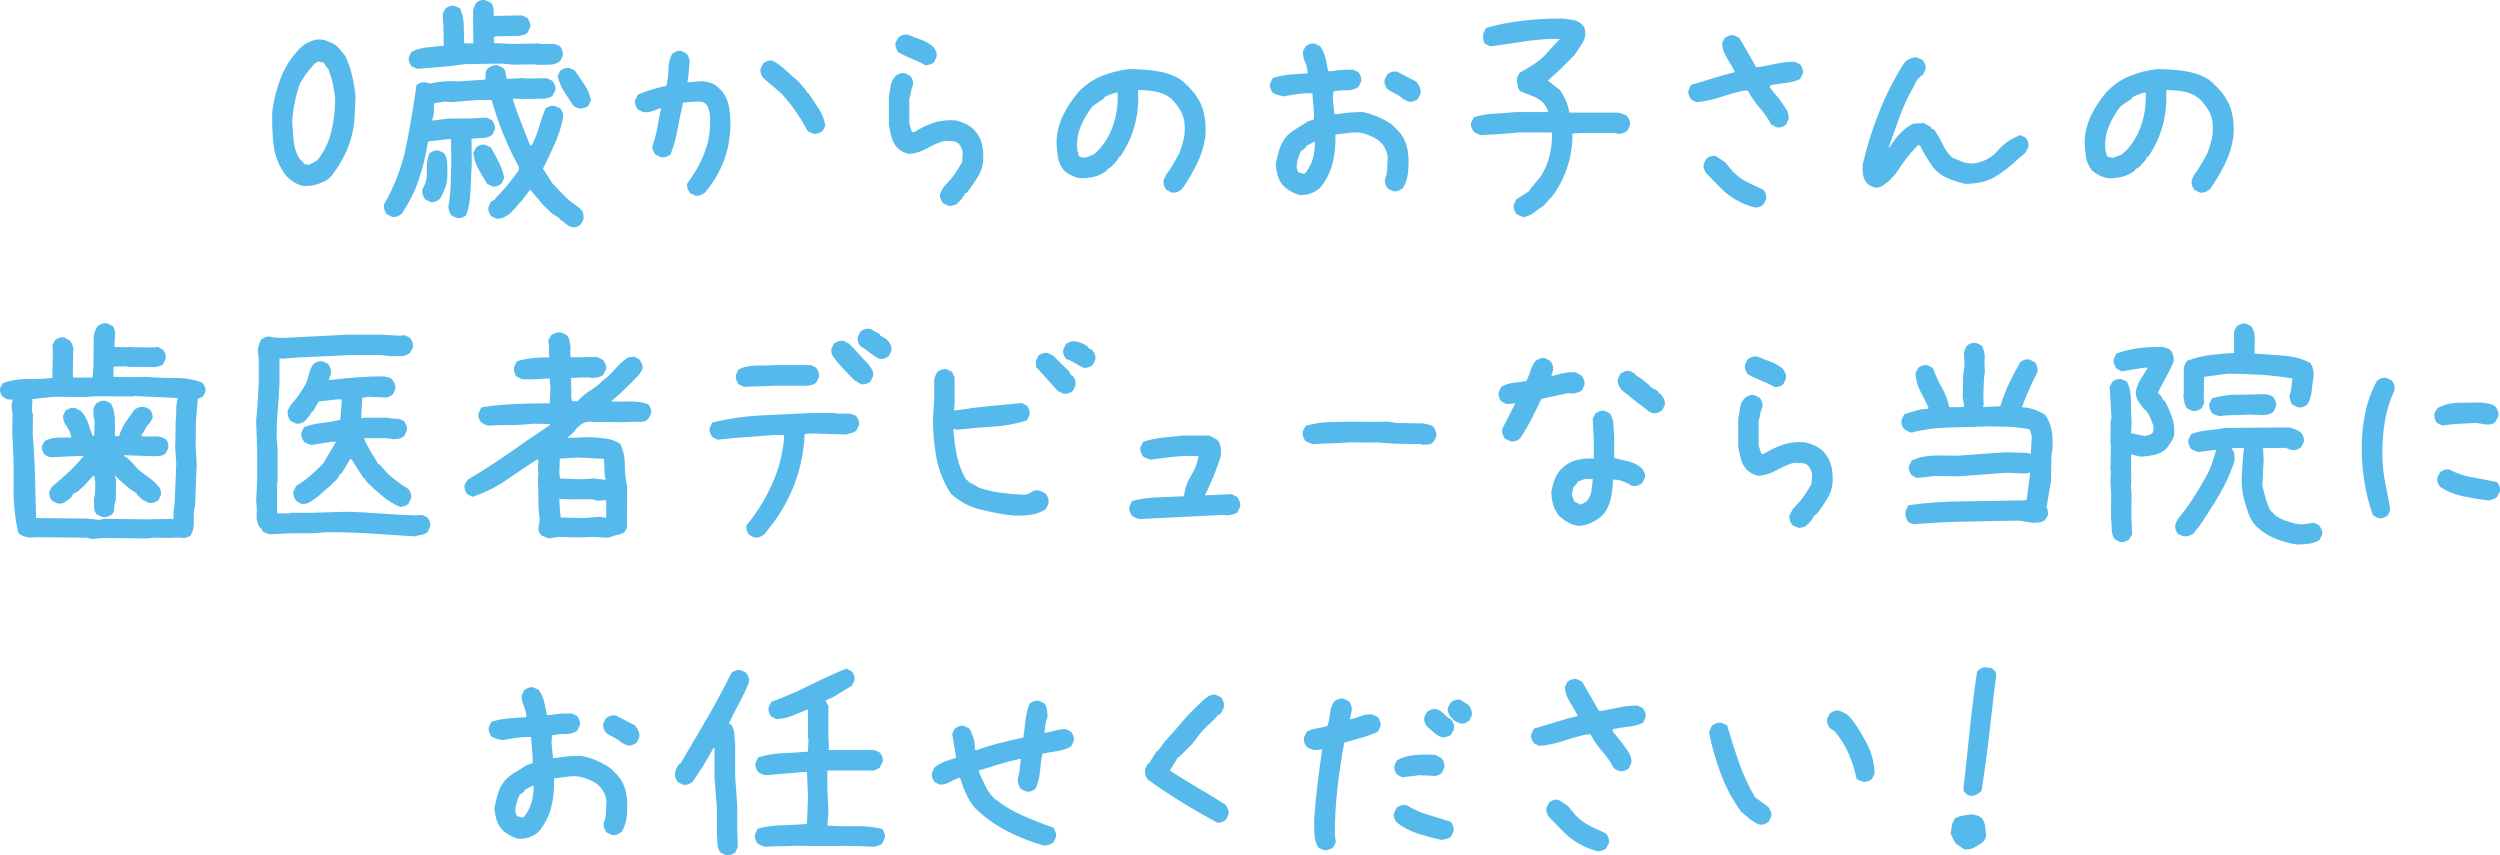 <?xml version="1.0" encoding="UTF-8"?>
<svg id="_イヤー_2" data-name="レイヤー 2" xmlns="http://www.w3.org/2000/svg" viewBox="0 0 465.994 159.434">
  <g id="_身" data-name="中身">
    <g>
      <path d="M56.419,34.658c-.586-.163-1.131-.398-1.636-.708-.505-.309-.985-.708-1.44-1.196l-.342-.44c-1.14-1.66-1.815-3.483-2.026-5.469-.212-1.985-.285-4.036-.22-6.152,.293-2.246,.855-4.386,1.685-6.421,.83-2.034,2.059-3.865,3.687-5.493,.618-.52,1.31-.919,2.075-1.196,.765-.276,1.587-.301,2.466-.073,.423,.163,.855,.35,1.294,.561,.439,.212,.855,.529,1.245,.952l1.172,1.416c.553,1.237,.977,2.474,1.27,3.711,.293,1.237,.504,2.539,.635,3.906l-.244,4.639c-.229,1.953-.708,3.76-1.44,5.42-.732,1.66-1.685,3.239-2.857,4.736l-.635,.586c-.684,.423-1.424,.749-2.222,.977-.798,.228-1.62,.309-2.466,.244Zm1.318-4.004l1.416-.781c1.236-1.562,2.1-3.32,2.588-5.273,.488-1.953,.733-4.069,.733-6.348-.098-.944-.252-1.871-.464-2.783-.212-.911-.497-1.807-.855-2.686l-.195-.146-.635-.977-.977-.195c-.358,.13-.676,.358-.952,.684-.276,.326-.513,.603-.708,.83-.358,.391-.676,.814-.952,1.27-.276,.456-.561,.912-.854,1.367-.391,1.14-.708,2.312-.952,3.516-.244,1.205-.399,2.442-.464,3.711,.065,1.205,.162,2.401,.293,3.589,.13,1.188,.504,2.271,1.123,3.247l.586,.488,.195,.391,.977,.195,.098-.098Z" style="fill: #55b9eb;"/>
      <path d="M106.587,42.324c-.456-.13-.855-.358-1.196-.684-.342-.326-.708-.586-1.099-.781v-.195l-1.27-.781-.342-.293-1.416-1.367-2.441-2.881-1.562,2.051-.781,.83-.537,.684-.684,.684-.293,.293c-.325,.228-.684,.44-1.074,.635s-.847,.276-1.367,.244l-.977-.488c-.195-.26-.342-.529-.439-.806-.098-.276-.114-.578-.049-.903l.439-.977,.781-.391v-.195c.847-.813,1.636-1.668,2.368-2.563,.733-.895,1.424-1.815,2.075-2.759v-.586c-1.074-1.92-2.034-3.931-2.881-6.03s-1.579-4.24-2.197-6.421h-2.588l-4.883,.391-1.367-.098-1.953,.342c.032,.521,.032,1.066,0,1.636-.032,.57-.146,1.083-.342,1.538h.293l2.734-.342,4.492-.049,2.637-.146,1.025,.488c.195,.261,.35,.537,.464,.83,.113,.293,.139,.603,.073,.928l-.488,.977c-.52,.391-1.132,.586-1.831,.586-.7,0-1.375,.049-2.026,.146l.049,4.59c-.098,1.628-.171,3.28-.22,4.956-.049,1.677-.317,3.247-.806,4.712-.261,.195-.537,.342-.83,.44s-.603,.114-.928,.049l-.977-.439c-.195-.228-.342-.488-.44-.781-.098-.293-.146-.602-.146-.928,.228-1.302,.366-2.661,.415-4.077,.049-1.416,.09-2.808,.122-4.175l-.049-4.297h-.293l-4.004,.439c-.358,2.409-.92,4.753-1.685,7.031-.766,2.279-1.848,4.443-3.247,6.494-.261,.195-.537,.35-.83,.464-.293,.114-.603,.138-.928,.073l-.977-.488c-.195-.228-.342-.488-.44-.781-.098-.293-.13-.635-.098-1.025,1.985-3.45,3.36-7.064,4.126-10.84,.765-3.776,1.408-7.584,1.929-11.426,.228-.195,.488-.342,.781-.44,.293-.098,.603-.114,.928-.049l.879,.195c.651-.163,1.335-.276,2.051-.342,.716-.065,1.433-.098,2.148-.098l1.172,.049,4.883-.342c0-.391,.017-.781,.049-1.172,.032-.391,.195-.716,.488-.977,.261-.195,.537-.342,.83-.439,.293-.098,.603-.13,.928-.098l.977,.488c.261,.261,.423,.57,.488,.928,.065,.358,.13,.733,.195,1.123h.781l2.441-.146,.098,.098,4.199-.049,1.025,.488c.195,.261,.35,.537,.464,.83,.113,.293,.139,.603,.073,.928l-.488,.977c-.195,.195-.432,.326-.708,.391-.277,.065-.545,.13-.806,.195l-4.004,.049-1.855-.049v.391c.488,1.433,1.001,2.832,1.538,4.199s1.082,2.734,1.636,4.101h.293c.554-1.042,1.001-2.156,1.343-3.345,.342-1.188,.74-2.352,1.196-3.491,.261-.195,.545-.342,.855-.44,.309-.098,.627-.114,.952-.049l.977,.44c.195,.261,.342,.545,.439,.855,.098,.309,.114,.659,.049,1.05-.358,1.693-.879,3.296-1.562,4.809-.684,1.514-1.399,3.02-2.148,4.517l1.807,2.832,.195,.146,1.025,1.123,1.074,1.074,.293,.293,.293,.293c.456,.391,.952,.757,1.489,1.099s.969,.773,1.294,1.294l.098,1.221-.488,.977c-.228,.228-.488,.391-.781,.488-.293,.098-.603,.114-.928,.049Zm-28.809-29.492l-1.025-.439c-.195-.26-.351-.537-.464-.83-.114-.293-.139-.602-.073-.928l.488-.977c.944-.456,1.921-.732,2.93-.83,1.009-.098,2.034-.195,3.076-.293l-.049-3.516-.146-2.441,.488-.977c.261-.195,.537-.342,.83-.44s.603-.114,.928-.049l.977,.439c.456,.977,.691,2.035,.708,3.174,.016,1.14,.041,2.263,.073,3.369h1.66l.049-.391-.049-5.762c.065-.26,.146-.504,.244-.732,.098-.228,.212-.456,.342-.684,.228-.195,.488-.342,.781-.439,.293-.098,.603-.114,.928-.049l1.074,.488c.261,.326,.407,.7,.44,1.123,.032,.423,.049,.863,.049,1.318l5.274-.098,.977,.488c.195,.261,.35,.537,.464,.83,.113,.293,.139,.603,.073,.928l-.488,.977c-.195,.195-.423,.326-.684,.391-.261,.065-.52,.13-.781,.195l-4.59,.098c-.195,.13-.276,.326-.244,.586,.032,.261,.066,.488,.098,.684l3.906,.146,4.297-.098c.651,.13,1.358,.163,2.124,.098,.765-.065,1.408,.082,1.929,.44,.195,.261,.342,.545,.44,.855,.098,.31,.114,.627,.049,.952l-.488,.977c-.554,.423-1.213,.635-1.978,.635-.766,0-1.538,.017-2.319,.049l-.098-.098-4.297,.049-2.246-.195-6.787,.098c-1.433,.228-2.897,.399-4.394,.513-1.497,.114-2.995,.236-4.492,.366Zm2.441,24.805l-.977-.488c-.195-.26-.342-.553-.44-.879-.098-.325-.114-.684-.049-1.074,.618-.944,.887-2.018,.806-3.223-.082-1.204,.073-2.327,.464-3.369,.261-.195,.537-.35,.83-.464,.293-.114,.603-.138,.928-.073l.977,.488c.391,.521,.594,1.156,.61,1.904,.016,.749,.025,1.481,.025,2.197,0,.847-.139,1.636-.415,2.368-.277,.732-.61,1.424-1.001,2.075-.261,.195-.537,.35-.83,.464-.293,.114-.603,.139-.928,.073Zm11.572-2.881l-1.025-.537c-.554-.911-1.083-1.814-1.587-2.71-.505-.895-.822-1.896-.952-3.003l.488-.977c.261-.228,.528-.391,.806-.488,.276-.098,.578-.114,.903-.049l1.074,.488c.52,.912,1.017,1.831,1.489,2.759,.472,.928,.806,1.913,1.001,2.954l-.488,.977c-.261,.228-.529,.399-.806,.513-.277,.114-.578,.139-.903,.073Zm16.455-14.502c-.261-.032-.505-.098-.733-.195-.228-.098-.439-.211-.635-.342-.618-.911-1.204-1.807-1.758-2.686s-.944-1.823-1.172-2.832l.488-1.025c.261-.195,.537-.342,.83-.439,.293-.098,.603-.114,.928-.049l.977,.488c.586,.879,1.18,1.758,1.782,2.637,.602,.879,1.001,1.839,1.196,2.881l-.44,.977c-.195,.195-.423,.326-.684,.391-.261,.065-.52,.13-.781,.195Z" style="fill: #55b9eb;"/>
      <path d="M129.576,36.465l-.977-.488c-.195-.26-.342-.537-.439-.83-.098-.293-.114-.618-.049-.977,1.433-1.888,2.539-3.89,3.32-6.006,.781-2.116,1.074-4.411,.879-6.885-.066-.391-.163-.781-.293-1.172s-.391-.716-.781-.977c-.261-.13-.537-.195-.83-.195h-.928l-2.148,.195c-.391,1.628-.732,3.272-1.025,4.932-.293,1.66-.732,3.239-1.318,4.736-.261,.195-.537,.342-.83,.44-.293,.098-.635,.114-1.025,.049l-.977-.488c-.195-.26-.351-.537-.464-.83-.114-.293-.122-.602-.025-.928,.391-1.106,.684-2.229,.879-3.369,.195-1.139,.423-2.295,.684-3.467h-.293c-.456,.195-.937,.374-1.44,.537-.505,.163-1.05,.212-1.636,.146l-.977-.488c-.195-.26-.342-.537-.439-.83-.098-.293-.114-.602-.049-.928l.488-.977c.847-.391,1.717-.716,2.612-.977,.895-.26,1.799-.488,2.71-.684,.261-.977,.391-2.002,.391-3.076s.228-2.034,.684-2.881c.261-.195,.537-.35,.83-.464,.293-.114,.603-.138,.928-.073l.977,.537c.195,.261,.342,.554,.439,.879,.098,.326,.114,.684,.049,1.074-.066,.586-.114,1.156-.146,1.709-.032,.554-.114,1.091-.244,1.611h.293l2.539-.195c.52,.066,1.042,.179,1.562,.342,.52,.163,.977,.44,1.367,.83l.781,.781c.716,.977,1.155,2.083,1.318,3.32,.163,1.237,.212,2.507,.146,3.809-.13,2.214-.586,4.281-1.367,6.201-.781,1.921-1.888,3.744-3.32,5.469-.261,.195-.537,.358-.83,.488-.293,.13-.635,.163-1.025,.098Zm22.314-11.475c-.261-.065-.505-.146-.732-.244-.228-.098-.439-.211-.635-.342-.651-1.237-1.367-2.425-2.148-3.564-.781-1.139-1.677-2.262-2.686-3.369l-3.418-2.93c-.195-.26-.342-.537-.439-.83-.098-.293-.114-.602-.049-.928l.488-.977c.261-.195,.537-.342,.83-.439,.293-.098,.603-.114,.928-.049,.847,.456,1.651,1.042,2.417,1.758,.765,.716,1.538,1.4,2.319,2.051l1.367,1.562,.293,.586h.195c.651,.977,1.302,1.953,1.953,2.93,.651,.977,1.074,2.051,1.27,3.223l-.488,.977c-.195,.195-.423,.326-.684,.391-.261,.065-.52,.13-.781,.195Z" style="fill: #55b9eb;"/>
      <path d="M177.106,38.418c-.261-.065-.505-.146-.733-.244-.229-.098-.439-.211-.635-.342-.195-.26-.342-.537-.44-.83-.098-.293-.114-.602-.049-.928l.586-1.172,.586-.635c.586-.586,1.123-1.237,1.611-1.953,.488-.716,.928-1.432,1.318-2.148l.098-1.855c-.065-.26-.163-.537-.293-.83-.131-.293-.293-.537-.488-.733-.326-.26-.733-.407-1.221-.439-.488-.032-.961-.049-1.416-.049-1.107,.326-2.165,.781-3.174,1.367-1.01,.586-2.133,.944-3.369,1.074-.391-.065-.781-.195-1.172-.391s-.749-.456-1.074-.781c-.521-.586-.879-1.253-1.074-2.002-.195-.749-.358-1.514-.488-2.295v-5.078c.13-.716,.244-1.432,.342-2.148,.098-.716,.406-1.334,.928-1.855,.26-.195,.537-.342,.83-.44,.293-.098,.602-.114,.928-.049l.977,.488c.195,.261,.342,.537,.439,.83,.098,.293,.113,.603,.049,.928-.195,.391-.326,.814-.391,1.27-.065,.456-.163,.879-.293,1.27v4.59l.488,1.562h.488c1.107-.716,2.295-1.286,3.564-1.709,1.27-.423,2.652-.569,4.15-.439,.586,.13,1.155,.326,1.709,.586,.553,.261,1.058,.586,1.514,.977l.586,.684c.586,.781,.96,1.628,1.123,2.539,.162,.912,.211,1.888,.146,2.93-.131,.977-.439,1.872-.928,2.686-.488,.814-1.025,1.628-1.611,2.441l-.586,.684h-.195l-.586,.977-.586,.684h-.195v.195c-.195,.195-.424,.326-.684,.391-.261,.066-.521,.13-.781,.195Zm-4.492-26.221c-.847-.456-1.709-.862-2.588-1.221-.879-.358-1.742-.765-2.588-1.221-.195-.293-.342-.586-.44-.879-.098-.293-.114-.602-.049-.928l.488-.977c.26-.195,.537-.342,.83-.439,.293-.098,.635-.114,1.025-.049,.781,.326,1.578,.635,2.393,.928,.814,.293,1.578,.732,2.295,1.318,.195,.261,.357,.545,.488,.854,.13,.31,.162,.659,.098,1.05l-.488,.977c-.195,.195-.424,.326-.684,.391-.261,.066-.521,.13-.781,.195Z" style="fill: #55b9eb;"/>
      <path d="M218.379,35.879l-.977-.488c-.195-.26-.342-.545-.439-.855-.098-.309-.113-.659-.049-1.05l.488-.977c.456-.586,.879-1.221,1.27-1.904,.391-.684,.781-1.383,1.172-2.1,.326-.846,.586-1.692,.781-2.539,.195-.846,.261-1.758,.195-2.734-.064-.977-.325-1.855-.781-2.637-.455-.781-1.041-1.53-1.758-2.246-.846-.651-1.79-1.074-2.832-1.27-1.041-.195-2.148-.293-3.32-.293,.131,2.344-.081,4.541-.635,6.592-.553,2.051-1.448,3.988-2.686,5.811h-.195l-.293,.586-.781,.879-.586,.586-.586,.293v.195c-.716,.586-1.529,.993-2.441,1.221-.911,.228-1.855,.31-2.832,.244-.52-.13-1.009-.309-1.465-.537-.455-.228-.879-.504-1.27-.83-.65-.781-1.049-1.676-1.195-2.686-.146-1.009-.221-2.034-.221-3.076,.131-1.692,.562-3.271,1.295-4.736,.732-1.465,1.651-2.848,2.758-4.15,1.303-1.367,2.768-2.376,4.394-3.027,1.628-.651,3.32-1.074,5.078-1.27,1.693,0,3.354,.114,4.981,.342,1.628,.228,3.125,.733,4.492,1.514l1.172,.977v.195h.195l.977,1.074c1.01,1.172,1.693,2.458,2.051,3.857,.358,1.4,.473,2.914,.342,4.541-.26,1.823-.773,3.516-1.537,5.078-.766,1.562-1.669,3.109-2.711,4.639l-.293,.293c-.26,.195-.537,.342-.83,.44-.293,.098-.602,.114-.928,.049Zm-14.551-7.08c.586-.456,1.107-.977,1.562-1.562,.456-.586,.847-1.172,1.172-1.758,.651-1.237,1.123-2.539,1.416-3.906,.293-1.367,.407-2.799,.342-4.297h-.391c-.391,.13-.765,.261-1.123,.391-.357,.13-.699,.293-1.025,.488v.195l-2.148,1.465c-.911,1.172-1.643,2.425-2.197,3.76-.553,1.335-.765,2.783-.635,4.346l.293,1.172c.195,.13,.391,.212,.586,.244,.195,.033,.424,.049,.684,.049l1.465-.586Z" style="fill: #55b9eb;"/>
      <path d="M242.375,36.367c-.586-.13-1.156-.35-1.709-.659-.553-.309-1.059-.691-1.514-1.147-.455-.52-.781-1.123-.977-1.807s-.326-1.383-.391-2.1c.195-.977,.424-1.904,.683-2.783,.26-.879,.717-1.709,1.367-2.49,.586-.586,1.221-1.074,1.904-1.465s1.352-.814,2.002-1.27l1.172-.391v-1.27l-.293-3.613h-.586c-.846,0-1.66,.066-2.442,.195-.781,.13-1.562,.261-2.344,.391-.326-.065-.668-.146-1.025-.244-.357-.098-.684-.244-.977-.439-.195-.26-.342-.537-.439-.83-.098-.293-.114-.602-.049-.928l.488-.977c1.01-.325,2.067-.537,3.174-.635,1.107-.098,2.213-.179,3.32-.244v-.293c-.065-.651-.229-1.261-.488-1.831-.26-.569-.391-1.212-.391-1.929l.488-.977c.26-.195,.537-.342,.83-.44,.293-.098,.602-.114,.928-.049l.977,.488c.455,.651,.781,1.375,.977,2.173,.195,.798,.357,1.62,.488,2.466h.781c.586-.13,1.221-.211,1.904-.244,.684-.032,1.352-.049,2.002-.049l.977,.488c.195,.261,.342,.537,.44,.83,.098,.293,.113,.603,.049,.928l-.488,.977c-.65,.456-1.4,.667-2.246,.635-.846-.032-1.66,.049-2.441,.244l-.098,1.367,.293,2.832h.488c.781-.13,1.562-.228,2.344-.293,.781-.065,1.596-.098,2.441-.098,.977,.195,1.92,.488,2.832,.879,.912,.391,1.791,.879,2.637,1.465l1.172,1.172c.781,.847,1.311,1.807,1.588,2.881,.275,1.074,.381,2.23,.316,3.467,0,.781-.072,1.53-.219,2.246-.146,.716-.416,1.4-.807,2.051-.26,.195-.537,.358-.83,.488-.293,.13-.635,.163-1.025,.098l-.977-.488c-.195-.26-.342-.537-.44-.83-.098-.293-.113-.635-.049-1.025,.26-.586,.391-1.221,.391-1.904s.033-1.351,.098-2.002c-.065-.651-.244-1.253-.537-1.807-.293-.553-.732-1.058-1.318-1.514-.717-.456-1.465-.813-2.246-1.074-.781-.26-1.627-.358-2.539-.293l-3.125,.391c.064,1.823-.098,3.548-.488,5.176-.391,1.628-1.107,3.125-2.148,4.492l-.488,.488c-.521,.391-1.059,.676-1.611,.855-.553,.179-1.156,.269-1.807,.269Zm.977-4.15c.65-.846,1.107-1.741,1.367-2.686,.26-.944,.391-1.969,.391-3.076h-.195l-1.465,.781v.195l-.684,.586h-.195c-.26,.521-.473,1.058-.635,1.611-.162,.554-.244,1.123-.244,1.709l.293,.781,1.074,.293,.293-.195Zm19.189-13.281l-1.025-.488c-.391-.391-.863-.716-1.416-.977-.553-.26-1.059-.553-1.514-.879-.195-.26-.342-.537-.439-.83-.098-.293-.113-.602-.049-.928l.488-.977c.26-.195,.537-.342,.83-.439,.293-.098,.635-.114,1.025-.049l3.564,1.855c.26,.326,.473,.667,.635,1.025,.162,.358,.211,.765,.146,1.221l-.488,.977c-.26,.195-.537,.342-.83,.439-.293,.098-.602,.114-.928,.049Z" style="fill: #55b9eb;"/>
      <path d="M284.03,40.469c-.26-.065-.504-.146-.732-.244s-.44-.211-.635-.342c-.195-.26-.342-.537-.439-.83-.098-.293-.113-.602-.049-.928l.488-.977,2.441-1.562v-.195l.586-.684,1.562-1.904c.717-1.172,1.236-2.409,1.562-3.711,.326-1.302,.488-2.669,.488-4.102l-.098-.293h-6.348c-1.107,.13-2.23,.228-3.369,.293-1.139,.066-2.262,.13-3.369,.195-.26-.065-.504-.146-.732-.244s-.439-.211-.635-.342c-.195-.26-.35-.537-.463-.83-.115-.293-.139-.602-.074-.928l.537-.977c1.172-.391,2.441-.618,3.808-.684,1.367-.065,2.701-.163,4.004-.293h5.957v-.195c-.065-.26-.18-.52-.342-.781-.162-.26-.342-.52-.537-.781-.65-.586-1.352-1.009-2.1-1.27-.748-.26-1.48-.553-2.197-.879-.26-.325-.424-.7-.488-1.123-.064-.423-.098-.862-.098-1.318l.488-.977c.846-.456,1.676-.944,2.49-1.465,.814-.52,1.578-1.139,2.295-1.855l1.172-1.318,1.562-1.66h-2.148c-1.953,.13-3.842,.342-5.664,.635-1.822,.293-3.549,.537-5.176,.732l-.977-.488c-.195-.26-.309-.569-.342-.928-.033-.358-.016-.7,.049-1.025l.488-.977c1.953-.586,4.135-1.025,6.543-1.318,2.408-.293,4.916-.44,7.519-.44,.717,.065,1.4,.146,2.051,.244,.65,.098,1.236,.374,1.758,.83,.326,.326,.521,.684,.586,1.074,.064,.391,.064,.814,0,1.27-.195,.586-.473,1.156-.83,1.709-.357,.554-.732,1.107-1.123,1.66l-1.27,1.27-.488,.488-.977,.977-1.172,1.074-1.074,.977,2.246,1.758c.455,.651,.83,1.318,1.123,2.002,.293,.683,.504,1.416,.635,2.197h9.033c.326,.065,.635,.146,.928,.244,.293,.098,.57,.244,.83,.439,.195,.261,.342,.537,.44,.83,.098,.293,.113,.603,.049,.928l-.488,.977c-.26,.195-.521,.326-.781,.391-.26,.065-.553,.13-.879,.195l-.488-.195h-6.396l-1.66,.098c0,2.083-.277,4.037-.83,5.859-.553,1.823-1.383,3.564-2.49,5.225l-.684,.879-.293,.293h-.195v.195l-.586,.684-.293,.293c-.586,.391-1.172,.814-1.758,1.27-.586,.456-1.236,.749-1.953,.879Z" style="fill: #55b9eb;"/>
      <path d="M331.145,23.721l-.977-.488c-.586-1.106-1.318-2.164-2.197-3.174-.879-1.009-1.611-2.067-2.197-3.174h-.684c-1.498,.326-2.963,.732-4.394,1.221-1.434,.488-2.93,.798-4.492,.928l-.977-.488c-.195-.26-.342-.537-.44-.83-.098-.293-.115-.602-.049-.928l.488-.977c1.367-.391,2.717-.797,4.053-1.221,1.334-.423,2.686-.797,4.053-1.123v-.195c-.457-.846-.945-1.685-1.465-2.515-.521-.83-.815-1.733-.879-2.71l.488-.977c.26-.195,.537-.342,.83-.44,.293-.098,.602-.114,.928-.049l.977,.488,3.125,5.42h.586c1.105-.195,2.197-.407,3.272-.635,1.074-.228,2.197-.342,3.369-.342l.977,.488c.195,.261,.342,.537,.439,.83,.098,.293,.113,.603,.049,.928l-.488,.977c-.848,.391-1.758,.635-2.734,.732-.977,.098-1.922,.244-2.832,.44l-.098,.391,1.758,2.148c.391,.586,.797,1.172,1.221,1.758,.422,.586,.602,1.27,.537,2.051l-.488,.977c-.262,.195-.537,.342-.83,.44-.293,.098-.604,.114-.928,.049Zm-3.906,14.99c-1.303-.325-2.523-.814-3.662-1.465-1.141-.651-2.197-1.497-3.174-2.539l-2.344-2.393c-.195-.26-.342-.537-.44-.83-.098-.293-.115-.602-.049-.928l.488-.977c.26-.195,.537-.342,.83-.44,.293-.098,.602-.114,.928-.049l1.758,1.172,1.465,1.758c.846,.847,1.758,1.506,2.734,1.978,.977,.472,1.953,.936,2.93,1.392,.195,.261,.342,.537,.44,.83,.098,.293,.113,.603,.049,.928l-.488,.977c-.195,.195-.424,.326-.684,.391l-.781,.195Z" style="fill: #55b9eb;"/>
      <path d="M349.616,35c-.26-.065-.512-.154-.756-.269-.244-.114-.465-.236-.66-.366-.521-.52-.83-1.106-.928-1.758-.098-.651-.113-1.335-.049-2.051,.781-3.32,1.814-6.592,3.102-9.814,1.285-3.223,2.871-6.299,4.76-9.229,.326-.26,.684-.472,1.074-.635,.391-.163,.815-.211,1.27-.146l.977,.488c.195,.261,.342,.537,.439,.83,.098,.293,.113,.603,.049,.928l-.488,.977c-.65,.391-1.139,.944-1.465,1.66-.326,.716-.684,1.4-1.074,2.051-.781,1.562-1.465,3.174-2.051,4.834-.586,1.66-1.172,3.304-1.758,4.932h.195c.521-.911,1.156-1.758,1.904-2.539,.748-.781,1.578-1.399,2.49-1.855l1.953-.098,1.367,.781v.195l.586,.293c.586,.847,1.09,1.726,1.514,2.637,.424,.912,1.025,1.758,1.807,2.539,.65,.261,1.303,.521,1.953,.781,.65,.261,1.367,.358,2.148,.293,1.889-.325,3.361-1.123,4.42-2.393,1.057-1.27,2.465-2.229,4.223-2.881l.977,.488c.195,.261,.342,.537,.44,.83s.113,.603,.049,.928l-.586,1.074-1.172,.977c-1.562,1.498-3.068,2.669-4.516,3.516-1.449,.847-3.281,1.27-5.494,1.27-1.107-.26-2.182-.602-3.223-1.025-1.041-.423-1.953-1.09-2.734-2.002-.455-.651-.894-1.318-1.318-2.002-.424-.684-.797-1.383-1.123-2.1l-.391-.098c-.781,.781-1.529,1.644-2.246,2.588-.717,.944-1.367,1.872-1.953,2.783l-1.074,1.172c-.391,.326-.797,.643-1.221,.952-.424,.31-.894,.464-1.416,.464Z" style="fill: #55b9eb;"/>
      <path d="M410.014,35.879l-.977-.488c-.195-.26-.342-.545-.439-.855-.098-.309-.113-.659-.049-1.05l.488-.977c.455-.586,.879-1.221,1.27-1.904,.391-.684,.781-1.383,1.172-2.1,.326-.846,.586-1.692,.781-2.539,.195-.846,.26-1.758,.195-2.734-.065-.977-.326-1.855-.781-2.637-.455-.781-1.041-1.53-1.758-2.246-.846-.651-1.791-1.074-2.832-1.27s-2.148-.293-3.32-.293c.131,2.344-.082,4.541-.635,6.592s-1.449,3.988-2.686,5.811h-.195l-.293,.586-.781,.879-.586,.586-.586,.293v.195c-.717,.586-1.529,.993-2.442,1.221-.912,.228-1.855,.31-2.832,.244-.521-.13-1.01-.309-1.465-.537-.455-.228-.879-.504-1.27-.83-.65-.781-1.049-1.676-1.195-2.686-.146-1.009-.221-2.034-.221-3.076,.131-1.692,.562-3.271,1.295-4.736,.733-1.465,1.65-2.848,2.758-4.15,1.303-1.367,2.768-2.376,4.394-3.027,1.627-.651,3.32-1.074,5.078-1.27,1.693,0,3.353,.114,4.981,.342,1.627,.228,3.125,.733,4.492,1.514l1.172,.977v.195h.195l.977,1.074c1.01,1.172,1.693,2.458,2.051,3.857,.357,1.4,.473,2.914,.342,4.541-.26,1.823-.773,3.516-1.537,5.078-.766,1.562-1.67,3.109-2.711,4.639l-.293,.293c-.26,.195-.537,.342-.83,.44-.293,.098-.602,.114-.928,.049Zm-14.551-7.08c.586-.456,1.107-.977,1.562-1.562,.455-.586,.846-1.172,1.172-1.758,.65-1.237,1.123-2.539,1.416-3.906,.293-1.367,.406-2.799,.342-4.297h-.391c-.391,.13-.766,.261-1.123,.391-.357,.13-.699,.293-1.025,.488v.195l-2.148,1.465c-.912,1.172-1.645,2.425-2.197,3.76-.553,1.335-.766,2.783-.635,4.346l.293,1.172c.195,.13,.391,.212,.586,.244,.195,.033,.424,.049,.683,.049l1.465-.586Z" style="fill: #55b9eb;"/>
      <path d="M17.129,100.469l-.977-.244-9.57-.098-1.025,.098c-.391-.065-.766-.154-1.123-.269-.359-.114-.701-.317-1.025-.61-.652-2.93-.945-5.957-.879-9.082,.064-3.125-.018-6.233-.244-9.326l.049-3.76-.195-1.562,.195-1.172c-.391,.066-.732,.049-1.025-.049-.293-.098-.555-.244-.781-.439-.195-.195-.342-.44-.439-.733-.098-.293-.115-.602-.049-.928l.488-.879c1.367-.52,2.872-.773,4.516-.757,1.645,.017,3.215-.057,4.713-.22l.098-5.176-.098-.928,.488-.928c.26-.195,.537-.342,.83-.44,.293-.098,.602-.114,.928-.049l.977,.537c.195,.195,.342,.415,.44,.659,.098,.244,.178,.48,.244,.708l-.098,5.078,.098,.488h2.344l1.27-.049,.146-2.393,.049-5.42c.065-.26,.154-.553,.268-.879,.114-.325,.27-.618,.465-.879,.26-.195,.545-.342,.854-.44,.31-.098,.627-.114,.953-.049l.977,.488c.195,.261,.333,.545,.414,.855,.082,.309,.09,.594,.025,.855l-.098,2.197,1.855,.049,1.27-.049,.098,.049,4.004,.049,.879-.098,.977,.537c.195,.261,.333,.529,.414,.806,.082,.277,.09,.594,.025,.952l-.488,.977c-.195,.163-.424,.269-.684,.317-.262,.049-.521,.106-.781,.171l-4.785-.049-.781-.098-2.148,.049-.049,1.904,3.711,.049,2.539-.049c1.758,.163,3.523,.236,5.297,.22,1.774-.016,3.443,.269,5.006,.854,.195,.228,.357,.48,.488,.757,.129,.277,.162,.61,.098,1.001l-.488,.879-.928,.391-.342,4.199-.049,4.834,.195,3.076-.293,7.666c-.229,.944-.311,1.945-.244,3.003,.065,1.058-.146,1.978-.635,2.759-.262,.13-.537,.244-.83,.342s-.604,.098-.928,0h-.977c-.848,.065-1.718,.073-2.613,.024-.894-.049-1.799-.008-2.709,.122l-8.008-.098-2.295,.195Zm15.186-3.662l.049-1.709,.195-1.221,.293-7.471-.195-3.076,.098-5.029c.065-.651,.098-1.335,.098-2.051,0-.716,.098-1.399,.293-2.051l-8.203-.391-.098,.098-7.08-.049-1.807,.146-6.006-.049-3.906,.439-.098,2.246,.195,.586-.049,3.76c.227,2.604,.373,5.217,.44,7.837,.065,2.621,.129,5.2,.195,7.739l9.473,.098,2.246,.244,1.025-.195,7.91,.098,4.541-.098,.391,.098Zm-13.232-.439l-1.025-.44c-.326-.391-.497-.838-.514-1.343-.016-.504-.024-1.033-.024-1.587,.129-.456,.203-.96,.219-1.514,.017-.553,.025-1.09,.025-1.611l-.195-1.172h-.195l-.879,.928-.781,.879-1.318,1.172-.781,.391-.293,.586-.684,.586-.195-.049v.146c-.262,.228-.537,.383-.83,.464-.293,.082-.604,.09-.928,.024l-.977-.488c-.195-.228-.342-.488-.439-.781-.098-.293-.115-.635-.049-1.025l.537-.879c1.041-.846,2.059-1.733,3.051-2.661,.993-.928,1.912-1.929,2.76-3.003h-.781l-5.469,.244-.977-.44c-.195-.293-.342-.578-.439-.855-.098-.276-.115-.578-.049-.903l.537-.879c.715-.358,1.496-.553,2.344-.586,.846-.032,1.691-.032,2.539,0v-.195c-.131-.716-.424-1.367-.879-1.953-.457-.586-.668-1.237-.635-1.953l.488-.977c.26-.163,.537-.293,.83-.391,.293-.098,.602-.114,.928-.049l.977,.488,.391,.391c.519,.619,.887,1.302,1.098,2.051,.212,.749,.48,1.498,.807,2.246h.293l.049-2.979c-.131-.26-.195-.586-.195-.977v-1.172l.488-.879c.26-.195,.545-.342,.854-.44,.309-.098,.627-.114,.953-.049l.977,.488c.455,.879,.691,1.839,.707,2.881,.017,1.042,.025,2.1,.025,3.174h.781c.26-.911,.658-1.766,1.195-2.563,.537-.797,1.1-1.587,1.686-2.368,.26-.195,.537-.334,.83-.415,.293-.081,.635-.105,1.025-.073l.977,.439c.195,.261,.342,.537,.44,.83,.098,.293,.113,.586,.049,.879l-.537,.928c-.326,.261-.586,.594-.781,1.001-.195,.407-.424,.773-.684,1.099v.293c.781,.065,1.578,.073,2.393,.024,.812-.049,1.514,.122,2.1,.513,.195,.228,.333,.48,.414,.757,.082,.277,.09,.61,.025,1.001l-.488,.928c-.326,.228-.668,.366-1.025,.415-.359,.049-.732,.073-1.123,.073l-5.566-.195v.146l.488,.293,.488,.439,.586,.586,.635,.732,.488,.537,2.344,1.758,.293,.244,.684,.586v.195h.195v.195h.195c.195,.293,.333,.57,.414,.83,.082,.261,.09,.586,.025,.977l-.488,.928c-.262,.163-.537,.293-.83,.391-.293,.098-.604,.114-.928,.049l-1.074-.537-.879-.781-.293-.293v-.195c-.521-.26-.985-.561-1.393-.903-.406-.342-.838-.708-1.293-1.099l-.488-.44-.879-.83v.293l.195,.342-.049,3.955c-.195,.423-.285,.887-.27,1.392,.017,.505-.139,.936-.463,1.294-.262,.163-.537,.293-.83,.391-.293,.098-.604,.114-.928,.049Z" style="fill: #55b9eb;"/>
      <path d="M77.336,99.98c-2.768-.195-5.502-.374-8.203-.537-2.703-.163-5.42-.244-8.154-.244l-2.539,.195h-4.102l-4.053,.195c-.262-.065-.506-.146-.733-.244-.229-.098-.439-.211-.635-.342l-.195-.488-.293-.195c-.457-.651-.652-1.416-.586-2.295,.065-.879,.031-1.725-.098-2.539l.195-3.906v-5.469l-.195-5.762c.129-1.172,.227-2.344,.293-3.516,.064-1.172,.129-2.344,.195-3.516v-4.346l-.195-1.66c.064-.391,.146-.749,.244-1.074,.098-.325,.244-.651,.44-.977,.26-.195,.537-.342,.83-.439,.293-.098,.602-.114,.928-.049,.391,.13,.854,.195,1.391,.195h1.49l11.426-.586h6.152l3.613,.195,.879-.098,.977,.488c.195,.261,.35,.537,.463,.83,.114,.293,.139,.635,.074,1.025l-.537,.977c-.521,.391-1.107,.586-1.758,.586h-1.953l-1.758-.195h-5.957c-2.084,.13-4.15,.228-6.201,.293-2.051,.065-4.119,.195-6.201,.391l-.488-.098v4.736c-.066,1.693-.172,3.353-.318,4.98-.146,1.628-.219,3.288-.219,4.981l.195,2.441v5.957l-.098,.098v5.713h2.393l.098-.098h4.199l6.348-.195c2.148,.065,4.279,.179,6.396,.342,2.115,.163,4.264,.277,6.445,.342l1.172-.098,.977,.488c.195,.261,.342,.537,.439,.83,.098,.293,.113,.603,.049,.928l-.488,.977c-.326,.261-.701,.423-1.123,.488-.424,.065-.83,.163-1.221,.293Zm-2.686-5.469c-1.172-.488-2.279-1.155-3.32-2.002-1.043-.846-2.051-1.758-3.027-2.734l-.293-.586h-.195l-2.246-3.516-.293-.098-1.66,2.734h-.195l-.488,.879-1.367,1.367-1.172,.977-1.074,.977c-.457,.326-.928,.659-1.416,1.001-.488,.342-1.059,.48-1.709,.415l-.977-.537c-.195-.26-.342-.537-.44-.83-.098-.293-.115-.635-.049-1.025l.488-.977c.91-.52,1.773-1.139,2.588-1.855,.812-.716,1.611-1.465,2.393-2.246l2.441-4.102h-.781l-3.809,.586c-.262-.065-.506-.146-.732-.244-.229-.098-.439-.211-.635-.342-.195-.26-.342-.537-.439-.83-.098-.293-.115-.602-.049-.928l.488-.977c1.041-.391,2.148-.651,3.32-.781,1.172-.13,2.311-.325,3.418-.586l.293-3.32-.098-.488h-.781l-3.418,.391-1.074,1.855h-.195l-.293,.586-.977,1.172c-.262,.195-.537,.342-.83,.439-.293,.098-.604,.114-.928,.049l-.977-.488c-.195-.26-.342-.553-.44-.879-.098-.325-.115-.683-.049-1.074l.586-1.074,.684-.781c.391-.456,.748-.944,1.074-1.465,.324-.52,.65-1.042,.977-1.562,.26-.586,.471-1.228,.635-1.929,.162-.7,.439-1.31,.83-1.831,.26-.195,.537-.342,.83-.44,.293-.098,.602-.114,.928-.049l.977,.488c.195,.261,.342,.545,.44,.854,.098,.31,.113,.659,.049,1.05l-.391,1.074h.293c1.627-.195,3.271-.358,4.932-.488,1.66-.13,3.336-.195,5.029-.195,.26,.065,.537,.13,.83,.195,.293,.065,.537,.195,.732,.391,.195,.261,.357,.537,.488,.83,.129,.293,.162,.635,.098,1.025l-.488,.977c-.262,.195-.537,.342-.83,.44-.293,.098-.635,.114-1.025,.049l-2.637-.098-1.172,.195-.195,3.809h.391l.098-.098h4.394c.519,.13,1.057,.195,1.611,.195,.553,0,1.057,.163,1.514,.488,.195,.261,.342,.537,.439,.83,.098,.293,.113,.603,.049,.928l-.488,.977c-.326,.261-.668,.423-1.025,.488-.359,.065-.732,.098-1.123,.098l-1.172-.195h-4.102v.293c.391,.781,.812,1.562,1.27,2.344,.455,.781,.91,1.53,1.367,2.246h.195l.586,.684c.715,.847,1.48,1.579,2.295,2.197,.812,.619,1.643,1.188,2.49,1.709,.195,.261,.342,.537,.44,.83,.098,.293,.113,.603,.049,.928l-.488,1.025c-.195,.195-.424,.326-.684,.391-.262,.065-.521,.13-.781,.195Z" style="fill: #55b9eb;"/>
      <path d="M102.258,100.371l-1.367-.586c-.195-.195-.342-.439-.439-.732-.098-.293-.114-.602-.049-.928l.195-1.27c-.163-1.237-.244-2.515-.244-3.833s-.033-2.628-.098-3.931l.098-.488-.098-1.562,.098-1.074-.098-.293h-.195c-2.148,1.4-4.094,2.702-5.835,3.906-1.741,1.205-3.784,2.214-6.128,3.027l-.977-.439c-.195-.26-.342-.537-.44-.83-.098-.293-.131-.602-.098-.928l.586-.977c2.832-1.692,5.428-3.369,7.788-5.029,2.36-1.66,4.874-3.385,7.544-5.176v-.195l-2.93-.049c-1.758,.163-3.305,.244-4.639,.244-1.335,0-2.637,.033-3.906,.098-.261-.032-.505-.114-.732-.244-.229-.13-.439-.26-.635-.391-.195-.228-.334-.488-.415-.781-.081-.293-.09-.602-.024-.928l.488-1.025c1.497-.293,3.361-.496,5.591-.61,2.229-.114,4.614-.171,7.153-.171l.146-2.881-.146-1.758-3.418,.195-1.758-.049-.977-.488c-.195-.26-.334-.529-.415-.806-.081-.276-.106-.594-.073-.952l.488-1.025c.423-.228,1.228-.423,2.417-.586,1.188-.163,2.4-.228,3.638-.195l.049-.488-.098-.098,.049-1.172-.146-1.465,.537-.928c.26-.195,.569-.342,.928-.44,.357-.098,.699-.114,1.025-.049l.977,.488c.26,.326,.423,.684,.488,1.074,.064,.391,.13,.781,.195,1.172l-.049,1.074,.049,.781h2.93l2.051-.049,1.074,.586c.195,.261,.35,.529,.464,.806,.114,.277,.138,.594,.073,.952l-.537,1.025c-.326,.228-.668,.374-1.025,.44-.358,.065-.733,.098-1.123,.098l-.684-.098-3.125,.098v1.367l.049,1.27-.049,.977,.195,.684,.977,.098c.716-.814,1.522-1.497,2.417-2.051,.895-.553,1.685-1.188,2.368-1.904,.846-.618,1.611-1.335,2.295-2.148,.684-.814,1.465-1.514,2.344-2.1l1.172-.146,.977,.537c.195,.293,.35,.586,.464,.879,.114,.293,.138,.603,.073,.928l-.586,.977-1.416,1.465-1.904,1.855-.977,.879-.977,.83c1.236,.033,2.449,.033,3.638,0,1.188-.032,2.303,.146,3.345,.537,.195,.261,.342,.537,.44,.83,.098,.293,.113,.603,.049,.928l-.537,.977c-.261,.261-.57,.423-.928,.488-.358,.066-.733,.066-1.123,0l-2.49,.098-5.859-.049c-.717-.098-1.335,.008-1.855,.317-.521,.31-.993,.741-1.416,1.294l-.098,.195-1.318,1.172,1.855-.049,2.051-.098c1.041,.033,2.083,.114,3.125,.244,1.041,.13,1.985,.456,2.832,.977,.586,1.172,.879,2.458,.879,3.857s.146,2.767,.439,4.102l-.049,7.764-.537,.879c-.717,.293-1.205,.439-1.465,.439-.651,.228-1.14,.391-1.465,.488l-2.734-.146-2.734,.098-3.857-.098-1.807,.293Zm10.596-10.938v-.195c-.131-.456-.195-1.025-.195-1.709s-.033-1.351-.098-2.002l-4.785-.244-3.418,.195-.098,2.734,.146,.977,4.004,.146,2.148-.146,2.295,.244Zm.146,7.08v-3.272h-.195l-1.465,.098c-.391-.163-.83-.252-1.318-.269-.488-.016-.961-.024-1.416-.024l-2.246,.049-2.1-.098,.049,1.221,.195,2.246,4.394,.098,2.93-.244,1.172,.195Z" style="fill: #55b9eb;"/>
      <path d="M140.609,100.176l-.977-.488c-.195-.26-.342-.537-.439-.83-.098-.293-.114-.602-.049-.928,1.953-2.376,3.548-4.948,4.785-7.715,1.237-2.767,1.985-5.68,2.246-8.74l-.098-.391h-1.855c-1.758,.13-3.516,.261-5.274,.391-1.758,.13-3.483,.293-5.176,.488l-.977-.488c-.195-.26-.342-.537-.44-.83-.098-.293-.114-.602-.049-.928l.488-.977c2.995-.716,6.055-1.155,9.18-1.318,3.125-.163,6.25-.309,9.375-.44h4.004c.716,.13,1.456,.163,2.222,.098,.765-.065,1.44,.098,2.026,.488,.195,.261,.342,.537,.44,.83,.098,.293,.114,.603,.049,.928l-.488,.977c-.325,.195-.651,.342-.977,.44-.325,.098-.684,.179-1.074,.244l-6.201-.195-1.367,.098c-.13,3.06-.7,6.006-1.709,8.838-1.009,2.832-2.458,5.501-4.346,8.008l-1.465,1.855c-.261,.195-.537,.358-.83,.488s-.635,.163-1.025,.098Zm-1.953-28.076l-.977-.488c-.195-.26-.342-.537-.439-.83-.098-.293-.114-.602-.049-.928l.488-1.025c.977-.456,2.067-.684,3.272-.684s2.393-.032,3.564-.098h6.641l.977,.488c.195,.261,.342,.545,.44,.855,.098,.31,.114,.627,.049,.952l-.488,.977c-.195,.195-.423,.326-.684,.391-.261,.065-.52,.13-.781,.195h-6.055l-5.957,.195Zm21.826-.488l-1.27-.781-.781-.781-1.514-1.611-.781-.879c-.325-.391-.618-.781-.879-1.172-.261-.391-.358-.846-.293-1.367l.488-.977c.261-.195,.537-.342,.83-.44,.293-.098,.618-.114,.977-.049l.977,.488,.488,.488,.488,.488,.781,.879,.293,.293,.684,.781,.488,.488,.293,.293c.261,.326,.505,.667,.732,1.025,.228,.358,.31,.814,.244,1.367l-.488,.977c-.261,.195-.537,.342-.83,.44-.293,.098-.603,.114-.928,.049Zm3.418-4.736c-.651-.325-1.253-.716-1.807-1.172-.554-.456-1.123-.846-1.709-1.172-.195-.26-.342-.537-.44-.83-.098-.293-.114-.602-.049-.928l.488-.977c.261-.195,.537-.342,.83-.44,.293-.098,.635-.114,1.025-.049l1.758,.977v.195l1.27,.781c.325,.326,.569,.651,.732,.977,.163,.326,.212,.716,.146,1.172l-.488,.977c-.261,.195-.537,.342-.83,.44-.293,.098-.603,.114-.928,.049Z" style="fill: #55b9eb;"/>
      <path d="M188.581,96.074c-2.018-.26-4.02-.643-6.006-1.147-1.985-.504-3.76-1.473-5.322-2.905-1.367-2.083-2.278-4.362-2.734-6.836-.455-2.474-.65-5.013-.586-7.617l.195-2.832v-4.004c.065-.26,.146-.504,.244-.732,.098-.228,.212-.456,.342-.684,.261-.195,.537-.342,.83-.44,.293-.098,.603-.114,.928-.049l.977,.488,.488,1.025v4.688l-.098,1.465h.293c2.018-.325,4.069-.586,6.152-.781,2.084-.195,4.135-.391,6.152-.586l.977,.488c.195,.261,.342,.537,.44,.83,.098,.293,.114,.603,.049,.928l-.488,.977c-2.018,.651-4.134,1.042-6.348,1.172-2.213,.13-4.427,.326-6.641,.586l-.684-.195v.684c.131,1.562,.358,3.093,.684,4.59,.326,1.498,.879,2.897,1.66,4.199l.195,.098c.261,.326,.586,.57,.977,.732,.391,.163,.749,.374,1.074,.635,1.303,.456,2.653,.781,4.053,.977,1.4,.195,2.849,.326,4.346,.391,.586,0,1.091-.163,1.514-.488,.424-.325,.928-.423,1.514-.293l1.172,.586c.195,.261,.342,.537,.44,.83,.098,.293,.114,.635,.049,1.025l-.488,1.025c-.911,.586-1.904,.944-2.978,1.074-1.074,.13-2.197,.163-3.369,.098Zm9.619-22.705l-1.025-.488-4.004-4.443-.098-1.172,.488-.977c.261-.195,.537-.342,.83-.44,.293-.098,.603-.114,.928-.049l.977,.488,2.978,2.93,.293,.635h.195v.195h.195c.195,.261,.342,.537,.44,.83,.098,.293,.114,.635,.049,1.025l-.488,.977c-.26,.195-.537,.342-.83,.44-.293,.098-.602,.114-.928,.049Zm3.711-4.834c-.521-.26-1.041-.553-1.562-.879-.521-.325-1.074-.586-1.66-.781-.195-.26-.342-.537-.44-.83-.098-.293-.113-.602-.049-.928l.488-.977c.261-.195,.537-.342,.83-.439,.293-.098,.635-.114,1.025-.049,.391,.066,.781,.179,1.172,.342,.391,.163,.749,.374,1.074,.635v.195l.781,.391c.195,.261,.358,.537,.488,.83,.131,.293,.163,.635,.098,1.025l-.488,.977c-.26,.195-.537,.342-.83,.439-.293,.098-.602,.114-.928,.049Z" style="fill: #55b9eb;"/>
      <path d="M212.397,96.758c-.261-.065-.505-.146-.732-.244-.229-.098-.44-.211-.635-.342-.195-.26-.342-.537-.44-.83-.098-.293-.114-.618-.049-.977l.488-.977c1.497-.391,3.076-.618,4.736-.684,1.66-.065,3.304-.13,4.932-.195,.13-1.367,.553-2.62,1.27-3.76,.716-1.139,1.204-2.393,1.465-3.76h-2.832c-1.042,.066-2.067,.163-3.076,.293-1.01,.13-2.035,.261-3.076,.391-.261-.065-.505-.146-.733-.244-.229-.098-.439-.211-.635-.342-.195-.26-.342-.537-.44-.83-.098-.293-.114-.602-.049-.928l.488-.977c1.172-.391,2.393-.651,3.662-.781,1.27-.13,2.522-.26,3.76-.391h4.883l1.465,.781c.391,.391,.618,.863,.684,1.416,.065,.554,.065,1.123,0,1.709-.391,1.237-.83,2.458-1.318,3.662-.488,1.205-1.025,2.393-1.611,3.564h.293l4.688-.195,.977,.488c.195,.261,.357,.537,.488,.83,.13,.293,.162,.635,.098,1.025l-.488,1.025c-.261,.195-.537,.326-.83,.391-.293,.065-.603,.13-.928,.195l-.977-.098-15.527,.781Z" style="fill: #55b9eb;"/>
      <path d="M244.704,82.793c-.262-.098-.514-.195-.758-.293-.244-.098-.463-.211-.658-.342-.164-.26-.293-.537-.391-.83-.098-.293-.115-.618-.049-.977l.537-.977c1.465-.423,2.881-.651,4.248-.684,1.367-.032,2.832-.065,4.394-.098l4.248,.049,2.441-.049,1.562,.244,5.078,.098c.324,.066,.65,.139,.977,.22,.324,.082,.617,.22,.879,.415,.162,.261,.301,.545,.414,.855,.113,.31,.139,.659,.074,1.05l-.586,.977c-.262,.261-.586,.399-.977,.415-.391,.017-.781,.024-1.172,.024l-.098-.098-4.98-.098-3.418-.244-.098,.049-4.346-.049-7.324,.342Z" style="fill: #55b9eb;"/>
      <path d="M281.551,82.256l-1.025-.488c-.195-.26-.342-.537-.44-.83-.098-.293-.113-.635-.049-1.025l2.393-4.688h-.391l-1.221,.098-.977-.488c-.195-.26-.342-.537-.44-.83-.098-.293-.113-.602-.049-.928l.488-.977c.65-.391,1.393-.635,2.223-.732,.83-.098,1.635-.211,2.416-.342,.326-.586,.586-1.212,.781-1.88,.195-.667,.521-1.294,.977-1.88,.26-.195,.537-.342,.83-.439,.293-.098,.602-.114,.928-.049l.977,.488c.195,.261,.342,.537,.439,.83,.098,.293,.113,.635,.049,1.025l-.293,.928h.293c.65-.195,1.334-.366,2.051-.513s1.465-.187,2.246-.122l1.074,.635c.195,.261,.342,.537,.44,.83,.098,.293,.113,.603,.049,.928l-.488,.977c-.26,.195-.521,.326-.781,.391-.26,.065-.553,.13-.879,.195l-.879-.098-4.981,1.074c-.586,1.237-1.205,2.49-1.855,3.76-.65,1.27-1.367,2.49-2.148,3.662-.26,.195-.537,.342-.83,.439-.293,.098-.602,.114-.928,.049Zm12.793,15.771c-.717-.065-1.367-.26-1.953-.586-.586-.325-1.139-.716-1.66-1.172-.586-.651-.992-1.375-1.221-2.173-.229-.797-.342-1.619-.342-2.466,.131-.716,.309-1.399,.537-2.051,.229-.651,.57-1.27,1.025-1.855l.391-.391c.781-.781,1.676-1.302,2.686-1.562,1.01-.26,2.1-.358,3.272-.293v-3.613l-.195-3.809,.488-.977c.26-.195,.537-.342,.83-.44,.293-.098,.602-.114,.928-.049l.977,.488c.391,.651,.602,1.351,.635,2.1,.033,.749,.082,1.514,.146,2.295v3.906c.912,.195,1.822,.407,2.734,.635,.912,.228,1.725,.667,2.441,1.318,.229,.261,.391,.537,.488,.83,.098,.293,.113,.603,.049,.928l-.537,.977c-.26,.195-.537,.342-.83,.44-.293,.098-.635,.114-1.025,.049-.521-.325-1.074-.602-1.66-.83-.586-.228-1.205-.342-1.855-.342-.064,1.172-.195,2.279-.391,3.32-.195,1.042-.619,2.035-1.27,2.978l-.683,.684c-.586,.456-1.205,.83-1.855,1.123-.65,.293-1.367,.472-2.148,.537Zm1.367-4.541c.521-.586,.83-1.237,.928-1.953,.098-.716,.18-1.465,.244-2.246h-1.465l-1.367,.488v.195l-.781,.879-.293,1.367,.488,1.27,1.172,.586,1.074-.586Zm12.354-16.504c-.326-.065-.627-.211-.902-.439-.277-.228-.547-.44-.807-.635l-2.539-1.953-.293-.293-1.172-.879c-.26-.325-.473-.651-.635-.977-.162-.325-.211-.716-.146-1.172l.488-.977c.26-.195,.537-.342,.83-.44,.293-.098,.602-.114,.928-.049l.977,.488v.195l1.367,.879,.293,.293,1.123,.879v.195l1.27,.684,.293,.293v.195h.195c.326,.326,.586,.667,.781,1.025,.195,.358,.26,.765,.195,1.221l-.488,.977c-.26,.195-.537,.342-.83,.44-.293,.098-.602,.114-.928,.049Z" style="fill: #55b9eb;"/>
      <path d="M335.426,98.418c-.262-.065-.506-.146-.732-.244-.229-.098-.44-.211-.635-.342-.195-.26-.342-.537-.44-.83-.098-.293-.115-.602-.049-.928l.586-1.172,.586-.635c.586-.586,1.123-1.237,1.611-1.953,.488-.716,.928-1.432,1.318-2.148l.098-1.855c-.066-.26-.164-.537-.293-.83-.131-.293-.293-.537-.488-.733-.326-.26-.732-.407-1.221-.439-.488-.032-.961-.049-1.416-.049-1.107,.326-2.166,.781-3.174,1.367-1.01,.586-2.133,.944-3.369,1.074-.391-.065-.781-.195-1.172-.391s-.75-.456-1.074-.781c-.521-.586-.879-1.253-1.074-2.002-.195-.749-.359-1.514-.488-2.295v-5.078c.129-.716,.244-1.432,.342-2.148,.098-.716,.406-1.334,.928-1.855,.26-.195,.537-.342,.83-.44,.293-.098,.602-.114,.928-.049l.977,.488c.195,.261,.342,.537,.44,.83,.098,.293,.113,.603,.049,.928-.195,.391-.326,.814-.391,1.27-.066,.456-.164,.879-.293,1.27v4.59l.488,1.562h.488c1.105-.716,2.295-1.286,3.564-1.709,1.27-.423,2.652-.569,4.15-.439,.586,.13,1.154,.326,1.709,.586,.553,.261,1.057,.586,1.514,.977l.586,.684c.586,.781,.959,1.628,1.123,2.539,.162,.912,.211,1.888,.146,2.93-.131,.977-.439,1.872-.928,2.686-.488,.814-1.025,1.628-1.611,2.441l-.586,.684h-.195l-.586,.977-.586,.684h-.195v.195c-.195,.195-.424,.326-.684,.391-.262,.066-.521,.13-.781,.195Zm-4.492-26.221c-.848-.456-1.709-.862-2.588-1.221-.879-.358-1.742-.765-2.588-1.221-.195-.293-.342-.586-.439-.879-.098-.293-.115-.602-.049-.928l.488-.977c.26-.195,.537-.342,.83-.439,.293-.098,.635-.114,1.025-.049,.781,.326,1.578,.635,2.393,.928,.812,.293,1.578,.732,2.295,1.318,.195,.261,.357,.545,.488,.854,.129,.31,.162,.659,.098,1.05l-.488,.977c-.195,.195-.424,.326-.684,.391-.262,.066-.521,.13-.781,.195Z" style="fill: #55b9eb;"/>
      <path d="M356.706,97.734l-1.025-.44c-.195-.26-.342-.602-.44-1.025-.098-.423-.098-.797,0-1.123l.488-.977c3.189-.456,6.697-.7,10.521-.732,3.824-.032,7.658-.098,11.5-.195l.684-5.127h-.195l-.781,.146-3.516-.146-9.033,.684-4.004-.098-3.613,.391-.977-.537c-.195-.26-.342-.537-.44-.83s-.115-.602-.049-.928l.537-.977c.812-.358,1.562-.594,2.246-.708,.684-.114,1.48-.187,2.393-.22l3.906,.049c1.496-.13,3.002-.244,4.516-.342,1.514-.098,3.02-.195,4.518-.293l3.906,.098,.683,.195,.195-3.223-.391-1.318c-.457-.13-.945-.22-1.465-.269-.521-.049-1.043-.122-1.562-.22l-4.394-.098c-2.572,.066-5.16,.139-7.764,.22-2.606,.082-4.883,.399-6.836,.952-.293-.065-.555-.163-.781-.293-.229-.13-.44-.26-.635-.391-.195-.26-.334-.537-.416-.83-.082-.293-.09-.602-.023-.928l.488-.977c.91-.293,1.66-.529,2.246-.708,.586-.179,1.334-.285,2.246-.317v-.293c-.488-1.074-1.002-2.1-1.539-3.076-.537-.977-.822-2.083-.854-3.32l.537-.977c.26-.195,.537-.334,.83-.415,.293-.081,.602-.089,.928-.024l.928,.488c.455,1.27,1.008,2.474,1.66,3.613,.65,1.14,1.123,2.376,1.416,3.711h1.172l1.562-.049v-.391l-.244-1.465,.098-4.102,.244-1.758-.098-2.393c.064-.26,.146-.504,.244-.732,.098-.228,.211-.439,.342-.635,.26-.195,.545-.334,.854-.415,.309-.081,.627-.089,.953-.024l.977,.537c.391,.912,.553,1.669,.488,2.271-.066,.603-.049,1.424,.049,2.466-.131,.716-.205,1.465-.221,2.246-.016,.781-.041,1.562-.072,2.344l.049,1.66-.098,.391h.195l3.027-.146c.422-1.432,.959-2.84,1.611-4.224,.65-1.383,1.35-2.71,2.1-3.979,.26-.228,.537-.382,.83-.464,.293-.081,.602-.089,.928-.024l.977,.537c.195,.261,.332,.537,.414,.83,.082,.293,.09,.635,.025,1.025-.555,1.042-1.067,2.108-1.539,3.198-.473,1.091-.92,2.189-1.342,3.296,.781,.033,1.529,.171,2.246,.415,.715,.244,1.398,.562,2.051,.952,.715,1.009,1.154,2.141,1.318,3.393,.162,1.254,.162,2.531,0,3.833l-.098,.098-.098,5.176-.83,4.785c.129,.195,.211,.415,.244,.659,.031,.244,.049,.497,.049,.757l-.537,.928c-.326,.261-.693,.415-1.1,.464-.406,.049-.805,.073-1.195,.073-.586-.065-1.172-.154-1.758-.269-.586-.114-1.205-.154-1.855-.122-3.256,.065-6.504,.13-9.742,.195-3.238,.065-6.193,.228-8.861,.488Z" style="fill: #55b9eb;"/>
      <path d="M395.133,101.006l-.977-.537c-.357-.553-.537-1.188-.537-1.904,0-.716-.049-1.432-.146-2.148l.049-4.248-.146-2.539,.098-1.855-.098-.098,.098-4.834-.098-.098,.049-4.199,.146-.781-.342-5.664,.537-.977c.26-.195,.537-.334,.83-.415,.293-.081,.602-.089,.928-.024l.977,.488c.488,1.107,.725,2.328,.709,3.662-.018,1.335,.023,2.621,.121,3.857l-.098,2.051,2.49,.537c.293-.065,.586-.138,.879-.22,.293-.081,.537-.252,.732-.513l.098-1.074c-.195-.52-.398-1.05-.609-1.587-.213-.537-.529-1.033-.953-1.489l-.195-.098c-.424-.52-.789-1.025-1.098-1.514-.311-.488-.465-1.058-.465-1.709,.131-.846,.424-1.627,.879-2.344,.455-.716,.912-1.448,1.367-2.197h-.635l-4.297,.684-.977-.586c-.162-.26-.293-.537-.391-.83-.098-.293-.113-.602-.049-.928l.488-.977c1.334-.488,2.734-.822,4.199-1.001,1.465-.179,2.945-.252,4.443-.22,.26,.066,.521,.139,.781,.22,.26,.082,.488,.22,.684,.415,.229,.261,.391,.586,.488,.977,.098,.391,.113,.781,.049,1.172-.424,.977-.895,1.937-1.416,2.881-.521,.944-1.025,1.904-1.514,2.881l.586,.586,.488,.879h.195c.553,1.009,1.018,2.035,1.393,3.076,.373,1.042,.496,2.214,.365,3.516-.162,.456-.375,.871-.635,1.245-.26,.374-.521,.741-.781,1.099-.65,.586-1.375,.969-2.172,1.147-.799,.179-1.652,.301-2.564,.366l-1.855-.439v2.832l.049,2.246-.098,.977,.146,1.172-.049,4.248,.146,3.418-.537,.928c-.26,.195-.537,.342-.83,.439-.293,.098-.602,.114-.928,.049Zm33.008,.488c-1.303-.195-2.562-.529-3.783-1.001-1.221-.472-2.353-1.147-3.394-2.026-.326-.26-.619-.569-.879-.928-.26-.358-.488-.733-.684-1.123-.455-1.106-.83-2.238-1.123-3.394-.293-1.155-.439-2.4-.439-3.735,.064-.977,.123-1.953,.172-2.93,.049-.977,.137-1.92,.268-2.832h-2.246v.195c.26,.261,.406,.586,.44,.977,.033,.391,.049,.781,.049,1.172-.684,2.148-1.619,4.24-2.807,6.274-1.19,2.035-2.434,3.996-3.736,5.884l-1.172,1.465c-.26,.163-.537,.293-.83,.391s-.635,.114-1.025,.049l-.977-.391c-.195-.26-.342-.537-.44-.83-.098-.293-.113-.635-.049-1.025l.488-.977c1.01-1.204,1.938-2.466,2.783-3.784s1.66-2.677,2.441-4.077c.455-.781,.822-1.595,1.1-2.441,.275-.846,.545-1.692,.805-2.539h-.293l-3.027,.391c-.26-.065-.504-.146-.732-.244-.229-.098-.439-.211-.635-.342-.195-.26-.342-.537-.44-.83-.098-.293-.113-.602-.049-.928l.488-.977c.977-.391,2.018-.635,3.125-.732,1.107-.098,2.182-.244,3.223-.44l12.012-.098c.391,.13,.766,.261,1.123,.391,.357,.13,.699,.326,1.025,.586,.195,.261,.342,.537,.439,.83,.098,.293,.113,.603,.049,.928l-.488,.977c-.26,.195-.537,.342-.83,.439-.293,.098-.635,.114-1.025,.049l-1.074-.391-4.15,.049v.391l.098,1.758-.244,4.883c.195,.814,.406,1.628,.635,2.441,.229,.814,.553,1.595,.977,2.344l.195,.049c.26,.391,.586,.7,.977,.928,.391,.228,.797,.44,1.221,.635,.586,.195,1.156,.374,1.709,.537,.553,.163,1.156,.244,1.807,.244l2.051-.293,.977,.439c.195,.261,.357,.537,.488,.83,.131,.293,.162,.619,.098,.977l-.488,.977c-.586,.358-1.254,.586-2.002,.683-.748,.098-1.48,.146-2.197,.146Zm-19.531-24.902l-.977-.488c-.26-.391-.424-.797-.488-1.221-.064-.423-.131-.862-.195-1.318l.098-.098v-4.834c.064-.26,.146-.504,.244-.732,.098-.228,.211-.44,.342-.635,1.367-.52,2.783-.879,4.248-1.074,1.465-.195,2.978-.325,4.541-.391v-4.004l.488-.977c.26-.195,.537-.342,.83-.44,.293-.098,.602-.114,.928-.049l.977,.488c.455,.716,.668,1.53,.635,2.441-.033,.912-.049,1.79-.049,2.637,1.758,.13,3.557,.261,5.396,.391,1.838,.13,3.506,.586,5.004,1.367,.26,.391,.439,.806,.537,1.245,.098,.439,.113,.92,.049,1.44-.131,.847-.244,1.726-.342,2.637-.098,.912-.375,1.726-.83,2.441-.26,.195-.537,.342-.83,.44-.293,.098-.602,.114-.928,.049l-.977-.488c-.195-.195-.326-.439-.391-.732-.064-.293-.131-.569-.195-.83,.195-.52,.326-1.058,.391-1.611,.065-.553,.131-1.123,.195-1.709-1.986-.325-3.988-.553-6.006-.684-2.018-.13-4.068-.195-6.152-.195l-4.297,.586-.098,3.613,.098,1.27-.488,.977c-.26,.195-.537,.342-.83,.44-.293,.098-.602,.114-.928,.049Zm5.078,.977c-.26-.065-.504-.146-.732-.244-.229-.098-.44-.211-.635-.342-.195-.26-.342-.537-.439-.83-.098-.293-.113-.602-.049-.928l.488-.977c1.498-.456,3.092-.684,4.785-.684s3.385-.032,5.078-.098c.26,.065,.537,.13,.83,.195,.293,.065,.537,.195,.732,.391,.195,.261,.342,.537,.439,.83,.098,.293,.113,.603,.049,.928l-.488,.977c-.26,.195-.553,.342-.879,.44-.326,.098-.65,.146-.977,.146l-2.734-.098c-.912,.065-1.822,.098-2.734,.098s-1.822,.066-2.734,.195Z" style="fill: #55b9eb;"/>
      <path d="M443.299,96.562l-.977-.488c-.717-1.985-1.246-4.036-1.588-6.152-.342-2.116-.512-4.28-.512-6.494s.219-4.378,.658-6.494c.439-2.116,1.18-4.118,2.223-6.006,.26-.195,.537-.342,.83-.439,.293-.098,.602-.114,.928-.049l.977,.488c.195,.261,.342,.537,.439,.83,.098,.293,.113,.635,.049,1.025-.912,1.953-1.531,3.988-1.855,6.104-.326,2.116-.457,4.314-.391,6.592,.064,1.693,.26,3.304,.586,4.834,.324,1.53,.617,3.125,.879,4.785l-.488,.977c-.262,.195-.537,.342-.83,.44-.293,.098-.604,.114-.928,.049Zm11.914-17.236l-.977-.488c-.195-.293-.334-.586-.416-.879-.082-.293-.09-.618-.023-.977l.537-.928c1.172-.618,2.481-.944,3.93-.977,1.449-.032,2.889-.049,4.322-.049,.455,.065,.91,.139,1.367,.22,.455,.082,.879,.285,1.27,.61,.195,.293,.332,.586,.414,.879,.082,.293,.09,.619,.025,.977l-.537,.928c-.262,.261-.57,.415-.928,.464-.359,.049-.733,.041-1.123-.024l-1.465-.244c-1.043,.033-2.109,.082-3.199,.146-1.09,.065-2.156,.179-3.197,.342Zm8.691,13.965c-1.629-.195-3.223-.456-4.785-.781-1.562-.325-2.996-.911-4.297-1.758-.195-.26-.342-.537-.44-.83-.098-.293-.115-.602-.049-.928l.488-.977c.26-.195,.537-.342,.83-.44,.293-.098,.602-.114,.928-.049,1.367,.716,2.814,1.205,4.346,1.465,1.529,.261,3.043,.554,4.541,.879,.195,.261,.342,.537,.439,.83,.098,.293,.113,.603,.049,.928l-.488,.977c-.195,.195-.44,.342-.732,.44-.293,.098-.57,.179-.83,.244Z" style="fill: #55b9eb;"/>
      <path d="M96.739,156.367c-.586-.13-1.156-.35-1.709-.659-.555-.309-1.059-.691-1.514-1.147-.457-.52-.781-1.123-.977-1.807-.195-.684-.326-1.383-.391-2.1,.195-.977,.422-1.904,.684-2.783,.26-.879,.715-1.709,1.367-2.49,.586-.586,1.221-1.074,1.904-1.465s1.35-.814,2.002-1.27l1.172-.391v-1.27l-.293-3.613h-.586c-.848,0-1.66,.066-2.441,.195-.781,.13-1.562,.261-2.344,.391-.326-.065-.668-.146-1.025-.244-.359-.098-.684-.244-.977-.439-.195-.26-.342-.537-.439-.83-.098-.293-.115-.602-.049-.928l.488-.977c1.008-.325,2.066-.537,3.174-.635,1.105-.098,2.213-.179,3.32-.244v-.293c-.066-.651-.229-1.261-.488-1.831-.262-.569-.391-1.212-.391-1.929l.488-.977c.26-.195,.537-.342,.83-.44,.293-.098,.602-.114,.928-.049l.977,.488c.455,.651,.781,1.375,.977,2.173,.195,.798,.357,1.62,.488,2.466h.781c.586-.13,1.221-.211,1.904-.244,.684-.032,1.35-.049,2.002-.049l.977,.488c.195,.261,.342,.537,.44,.83,.098,.293,.113,.603,.049,.928l-.488,.977c-.652,.456-1.4,.667-2.246,.635-.848-.032-1.66,.049-2.441,.244l-.098,1.367,.293,2.832h.488c.781-.13,1.562-.228,2.344-.293,.781-.065,1.594-.098,2.441-.098,.977,.195,1.92,.488,2.832,.879,.91,.391,1.789,.879,2.637,1.465l1.172,1.172c.781,.847,1.31,1.807,1.586,2.881,.277,1.074,.383,2.23,.318,3.467,0,.781-.074,1.53-.221,2.246-.146,.716-.414,1.4-.805,2.051-.262,.195-.537,.358-.83,.488-.293,.13-.635,.163-1.025,.098l-.977-.488c-.195-.26-.342-.537-.44-.83-.098-.293-.115-.635-.049-1.025,.26-.586,.391-1.221,.391-1.904s.031-1.351,.098-2.002c-.066-.651-.244-1.253-.537-1.807-.293-.553-.733-1.058-1.318-1.514-.717-.456-1.465-.813-2.246-1.074-.781-.26-1.629-.358-2.539-.293l-3.125,.391c.065,1.823-.098,3.548-.488,5.176-.391,1.628-1.107,3.125-2.148,4.492l-.488,.488c-.521,.391-1.058,.676-1.611,.855-.555,.179-1.156,.269-1.807,.269Zm.977-4.15c.65-.846,1.105-1.741,1.367-2.686,.26-.944,.391-1.969,.391-3.076h-.195l-1.465,.781v.195l-.684,.586h-.195c-.262,.521-.473,1.058-.635,1.611-.164,.554-.244,1.123-.244,1.709l.293,.781,1.074,.293,.293-.195Zm19.189-13.281l-1.025-.488c-.391-.391-.863-.716-1.416-.977-.555-.26-1.059-.553-1.514-.879-.195-.26-.342-.537-.439-.83-.098-.293-.115-.602-.049-.928l.488-.977c.26-.195,.537-.342,.83-.439,.293-.098,.635-.114,1.025-.049l3.564,1.855c.26,.326,.471,.667,.635,1.025,.162,.358,.211,.765,.146,1.221l-.488,.977c-.262,.195-.537,.342-.83,.439-.293,.098-.604,.114-.928,.049Z" style="fill: #55b9eb;"/>
      <path d="M135.276,159.394l-.977-.488c-.391-.52-.586-1.139-.586-1.855,0-.716-.033-1.399-.098-2.051v-4.443l-.439-5.762v-5.371h-.195c-.586,1.107-1.205,2.181-1.855,3.223-.652,1.042-1.336,2.083-2.051,3.125-.262,.195-.537,.342-.83,.439-.293,.098-.604,.114-.928,.049l-.977-.488c-.195-.26-.342-.537-.439-.83-.098-.293-.115-.635-.049-1.025,.064-.26,.162-.52,.293-.781,.129-.26,.293-.521,.488-.781h.195c1.627-2.734,3.263-5.518,4.906-8.35,1.645-2.832,3.182-5.696,4.615-8.594,.26-.195,.537-.342,.83-.439,.293-.098,.602-.114,.928-.049l.977,.488c.195,.261,.342,.537,.439,.83,.098,.293,.113,.635,.049,1.025-.521,1.302-1.123,2.58-1.807,3.833-.684,1.253-1.318,2.499-1.904,3.735l.488,.293c.324,.521,.504,1.091,.537,1.709,.031,.619,.08,1.221,.146,1.807v5.957l.391,5.664v4.443l.098,3.223-.488,.977c-.262,.195-.537,.342-.83,.44-.293,.098-.604,.114-.928,.049Zm27.588-1.562c-2.344-.13-4.713-.179-7.106-.146-2.393,.033-4.826,.017-7.299-.049-.912,.065-1.873,.098-2.881,.098-1.01,0-2.002,.033-2.978,.098-.262-.065-.506-.146-.732-.244-.229-.098-.44-.211-.635-.342-.195-.26-.342-.537-.439-.83-.098-.293-.115-.602-.049-.928l.488-1.025c1.432-.391,2.93-.602,4.492-.635,1.562-.032,3.125-.114,4.688-.244l.195-5.078-.195-4.59h-.879l-6.836,.586c-.262-.065-.506-.146-.733-.244-.229-.098-.439-.211-.635-.342-.195-.26-.342-.537-.44-.83-.098-.293-.115-.602-.049-.928l.488-.977c1.432-.456,2.945-.716,4.541-.781,1.594-.065,3.174-.163,4.736-.293l.098-2.344-.098-.098v-5.371h-.195c-.912,.391-1.824,.765-2.734,1.123-.912,.358-1.889,.57-2.93,.635l-.977-.488c-.195-.26-.342-.537-.44-.83-.098-.293-.115-.602-.049-.928l.488-.977c2.408-.879,4.752-1.888,7.031-3.027,2.277-1.139,4.59-2.197,6.934-3.174l1.025,.488c.195,.261,.342,.537,.44,.83,.098,.293,.113,.603,.049,.928l-.488,.977c-.814,.456-1.611,.936-2.393,1.44-.781,.505-1.596,.92-2.441,1.245v.195l.488,.879v5.762l.098,2.148-.098,.293h8.643l.977,.488c.195,.261,.342,.537,.439,.83,.098,.293,.113,.603,.049,.928l-.586,1.074-.977,.488h-8.74v3.027l.195,4.688-.195,2.539c1.758,.13,3.49,.171,5.199,.122s3.377,.122,5.006,.513c.195,.261,.342,.537,.439,.83,.098,.293,.113,.603,.049,.928l-.488,.977c-.195,.195-.44,.326-.732,.391-.293,.065-.57,.13-.83,.195Z" style="fill: #55b9eb;"/>
      <path d="M194.668,157.637c-2.344-.651-4.622-1.538-6.836-2.661-2.213-1.123-4.231-2.563-6.055-4.321-.716-.846-1.285-1.741-1.709-2.686-.423-.944-.797-1.937-1.123-2.978h-.195c-.586,.195-1.155,.456-1.709,.781-.553,.326-1.172,.488-1.855,.488l-.977-.488c-.195-.26-.342-.537-.44-.83-.098-.293-.113-.602-.049-.928l.488-.977c.586-.456,1.213-.814,1.881-1.074,.666-.26,1.358-.488,2.074-.684v-.488l-.684-4.004,.488-.977c.261-.195,.537-.342,.83-.439,.293-.098,.603-.114,.928-.049l.977,.488c.326,.586,.586,1.205,.781,1.855,.195,.651,.261,1.335,.195,2.051l.391,.098c1.433-.52,2.865-.96,4.297-1.318,1.433-.358,2.897-.7,4.394-1.025,.131-1.107,.261-2.197,.391-3.272,.131-1.074,.391-2.1,.781-3.076,.261-.195,.537-.342,.83-.439,.293-.098,.603-.114,.928-.049l.977,.488c.261,.326,.424,.716,.488,1.172,.066,.456,.098,.912,.098,1.367-.195,.456-.325,.928-.391,1.416-.065,.488-.13,.993-.195,1.514h.195c.651-.13,1.286-.276,1.904-.44,.619-.163,1.254-.244,1.904-.244l.977,.488c.195,.261,.342,.537,.44,.83,.098,.293,.114,.603,.049,.928l-.488,.977c-.781,.456-1.643,.749-2.588,.879-.943,.13-1.871,.293-2.783,.488-.195,1.107-.342,2.23-.439,3.369-.098,1.14-.374,2.197-.83,3.174-.26,.195-.537,.342-.83,.44-.293,.098-.602,.114-.928,.049l-.977-.488c-.195-.26-.342-.553-.439-.879-.098-.325-.146-.651-.146-.977,.195-.586,.326-1.188,.391-1.807,.066-.618,.131-1.253,.195-1.904h-.195c-1.302,.261-2.588,.586-3.857,.977-1.27,.391-2.522,.781-3.76,1.172v.293c.391,.847,.781,1.693,1.172,2.539,.391,.847,.944,1.628,1.66,2.344,1.628,1.302,3.402,2.377,5.322,3.223,1.921,.847,3.825,1.595,5.713,2.246,.195,.293,.342,.586,.44,.879,.098,.293,.114,.603,.049,.928l-.488,.977c-.26,.195-.52,.326-.781,.391-.26,.065-.553,.13-.879,.195Z" style="fill: #55b9eb;"/>
      <path d="M227.028,153.389c-2.215-1.172-4.412-2.425-6.592-3.76-2.182-1.335-4.314-2.751-6.396-4.248-.262-.26-.44-.569-.537-.928-.098-.358-.115-.732-.049-1.123l.488-.977h.195l1.465-2.344h.195l1.367-1.855c1.041-1.107,2.066-2.262,3.076-3.467,1.008-1.204,2.1-2.344,3.272-3.418l.391-.391c.391-.391,.797-.732,1.221-1.025,.422-.293,.928-.407,1.514-.342l.977,.488c.195,.261,.342,.537,.439,.83,.098,.293,.113,.651,.049,1.074l-.488,.977-.293,.293-.488,.195v.195l-.684,.684-.391,.391c-.586,.521-1.107,1.025-1.562,1.514-.457,.488-.879,1.025-1.27,1.611l-.684,.879-.684,.684-.684,.684-.684,.683-.488,.488h-.195l-.293,.586-1.172,1.855c1.691,1.107,3.4,2.165,5.127,3.174,1.725,1.009,3.467,2.067,5.225,3.174,.195,.261,.357,.537,.488,.83,.129,.293,.162,.635,.098,1.025l-.488,.977c-.195,.195-.424,.326-.684,.391-.262,.066-.521,.13-.781,.195Z" style="fill: #55b9eb;"/>
      <path d="M247.042,158.516c-.262-.065-.506-.146-.732-.244-.229-.098-.44-.211-.635-.342-.391-.716-.611-1.514-.66-2.393-.049-.879-.072-1.79-.072-2.734,.162-2.213,.373-4.411,.635-6.592,.26-2.181,.553-4.346,.879-6.494h-.391l-1.123,.098c-.262-.065-.506-.146-.732-.244-.229-.098-.44-.211-.635-.342-.195-.26-.342-.537-.439-.83-.098-.293-.115-.635-.049-1.025l.488-.977c.586-.325,1.211-.537,1.879-.635,.668-.098,1.326-.244,1.978-.439,.26-.781,.422-1.579,.488-2.393,.065-.814,.324-1.546,.781-2.197,.26-.195,.537-.342,.83-.439,.293-.098,.602-.114,.928-.049l.977,.488c.195,.261,.342,.537,.44,.83s.113,.635,.049,1.025l-.293,1.465h.293c.65-.195,1.285-.407,1.904-.635,.617-.228,1.285-.309,2.002-.244l.977,.488c.195,.261,.342,.537,.44,.83,.098,.293,.113,.603,.049,.928l-.488,.977c-.977,.456-2.002,.83-3.076,1.123-1.074,.293-2.133,.603-3.174,.928-.521,2.8-.945,5.632-1.27,8.496-.326,2.865-.488,5.746-.488,8.643l.195,1.367-.488,.977c-.195,.195-.424,.326-.684,.391-.262,.065-.521,.13-.781,.195Zm21.68-1.953c-1.498-.325-2.963-.716-4.394-1.172-1.434-.456-2.768-1.155-4.004-2.1-.195-.26-.342-.537-.44-.83-.098-.293-.115-.602-.049-.928l.488-.977c.26-.195,.537-.342,.83-.439,.293-.098,.635-.114,1.025-.049,1.236,.781,2.57,1.384,4.004,1.807,1.432,.423,2.848,.863,4.248,1.318,.195,.261,.342,.545,.439,.855,.098,.31,.113,.627,.049,.952l-.488,.977c-.293,.195-.57,.326-.83,.391-.262,.065-.555,.13-.879,.195Zm-7.324-11.67l-.977-.488c-.195-.26-.342-.537-.439-.83-.098-.293-.115-.602-.049-.928l.488-.977c1.041-.52,2.164-.83,3.369-.928,1.203-.098,2.457-.114,3.76-.049l1.172,.684c.195,.261,.342,.537,.44,.83,.098,.293,.113,.603,.049,.928l-.488,.977c-.262,.195-.537,.342-.83,.44-.293,.098-.635,.114-1.025,.049l-2.344-.098-3.125,.391Zm7.617-7.422c-.586-.13-1.123-.407-1.611-.83-.488-.423-.961-.83-1.416-1.221-.195-.26-.342-.537-.439-.83-.098-.293-.115-.602-.049-.928l.488-.977c.26-.195,.537-.342,.83-.439,.293-.098,.602-.114,.928-.049,.52,.13,.992,.423,1.416,.879,.422,.456,.879,.814,1.367,1.074,.195,.261,.342,.537,.44,.83,.098,.293,.113,.603,.049,.928l-.488,.977c-.195,.195-.432,.326-.709,.391-.277,.065-.545,.13-.805,.195Zm3.076-2.637l-.977-.488-.684-.684c-.195-.26-.352-.537-.465-.83-.113-.293-.139-.602-.072-.928l.537-.977c.26-.195,.537-.342,.83-.439,.293-.098,.602-.114,.928-.049l1.562,.977c.195,.261,.357,.554,.488,.879,.129,.326,.162,.684,.098,1.074l-.488,.977c-.262,.195-.537,.342-.83,.439-.293,.098-.604,.114-.928,.049Z" style="fill: #55b9eb;"/>
      <path d="M301.836,143.721l-.977-.488c-.586-1.106-1.318-2.164-2.197-3.174-.879-1.009-1.611-2.067-2.197-3.174h-.684c-1.498,.326-2.963,.732-4.394,1.221-1.432,.488-2.93,.798-4.492,.928l-.977-.488c-.195-.26-.342-.537-.44-.83-.098-.293-.113-.602-.049-.928l.488-.977c1.367-.391,2.719-.797,4.053-1.221,1.334-.423,2.686-.797,4.053-1.123v-.195c-.455-.846-.943-1.685-1.465-2.515s-.815-1.733-.879-2.71l.488-.977c.26-.195,.537-.342,.83-.44,.293-.098,.602-.114,.928-.049l.977,.488,3.125,5.42h.586c1.107-.195,2.197-.407,3.272-.635,1.074-.228,2.197-.342,3.369-.342l.977,.488c.195,.261,.342,.537,.439,.83,.098,.293,.113,.603,.049,.928l-.488,.977c-.846,.391-1.758,.635-2.734,.732-.977,.098-1.92,.244-2.832,.44l-.098,.391,1.758,2.148c.391,.586,.797,1.172,1.221,1.758,.424,.586,.602,1.27,.537,2.051l-.488,.977c-.26,.195-.537,.342-.83,.44-.293,.098-.602,.114-.928,.049Zm-3.906,14.99c-1.303-.325-2.523-.814-3.662-1.465-1.139-.651-2.197-1.497-3.174-2.539l-2.344-2.393c-.195-.26-.342-.537-.44-.83-.098-.293-.113-.602-.049-.928l.488-.977c.26-.195,.537-.342,.83-.44,.293-.098,.602-.114,.928-.049l1.758,1.172,1.465,1.758c.846,.847,1.758,1.506,2.734,1.978,.977,.472,1.953,.936,2.93,1.392,.195,.261,.342,.537,.44,.83,.098,.293,.113,.603,.049,.928l-.488,.977c-.195,.195-.424,.326-.684,.391-.26,.065-.521,.13-.781,.195Z" style="fill: #55b9eb;"/>
      <path d="M327.899,153.681c-.65-.26-1.254-.618-1.807-1.074-.553-.456-1.09-.911-1.611-1.367-1.562-2.213-2.807-4.557-3.734-7.031-.928-2.474-1.652-5.013-2.174-7.617,.064-.26,.146-.504,.244-.732,.098-.228,.211-.44,.342-.635,.26-.195,.537-.342,.83-.44,.293-.098,.602-.114,.928-.049l1.025,.488c.65,2.279,1.367,4.541,2.148,6.787,.781,2.246,1.791,4.443,3.027,6.592l2.441,1.758c.195,.261,.357,.537,.488,.83,.131,.293,.162,.635,.098,1.025l-.488,.977c-.26,.195-.537,.342-.83,.44-.293,.098-.602,.114-.928,.049Zm19.58-7.91c-.26-.065-.512-.146-.756-.244-.244-.098-.465-.211-.66-.342-.326-1.627-.815-3.19-1.465-4.688-.65-1.497-1.529-2.897-2.637-4.199l-.879-.586c-.195-.26-.342-.537-.439-.83-.098-.293-.113-.602-.049-.928l.488-.977c.26-.195,.537-.342,.83-.439,.293-.098,.635-.114,1.025-.049l1.367,.684,.488,.488,.586,.684c1.074,1.498,2.002,3.044,2.783,4.639,.781,1.595,1.205,3.337,1.27,5.225l-.488,.977c-.195,.195-.424,.326-.684,.391-.26,.065-.521,.13-.781,.195Z" style="fill: #55b9eb;"/>
      <path d="M366.131,158.32l-1.562-1.074c-.195-.26-.359-.537-.488-.83-.131-.293-.293-.635-.488-1.025l.098-.586,.195-1.27,.488-.977c.455-.26,.959-.44,1.514-.537,.553-.098,1.09-.179,1.611-.244,.391,.066,.748,.146,1.074,.244,.324,.098,.617,.277,.879,.537,.324,.456,.519,.977,.586,1.562,.065,.586,.129,1.172,.195,1.758l-.488,.977h-.195v.195c-.521,.326-1.043,.635-1.562,.928-.521,.293-1.141,.407-1.855,.342Zm1.514-9.961l-.879-.146c-.229-.195-.416-.374-.562-.537-.146-.163-.219-.407-.219-.733,.422-3.678,.82-7.356,1.195-11.035,.375-3.678,.822-7.259,1.344-10.742,.195-.228,.43-.415,.707-.561,.277-.146,.578-.22,.904-.22l1.074,.146c.26,.163,.463,.342,.609,.537,.146,.195,.236,.456,.27,.781-.424,3.386-.84,6.901-1.246,10.547-.406,3.646-.902,7.324-1.488,11.035-.229,.228-.473,.415-.732,.562-.262,.146-.586,.269-.977,.366Z" style="fill: #55b9eb;"/>
    </g>
  </g>
</svg>